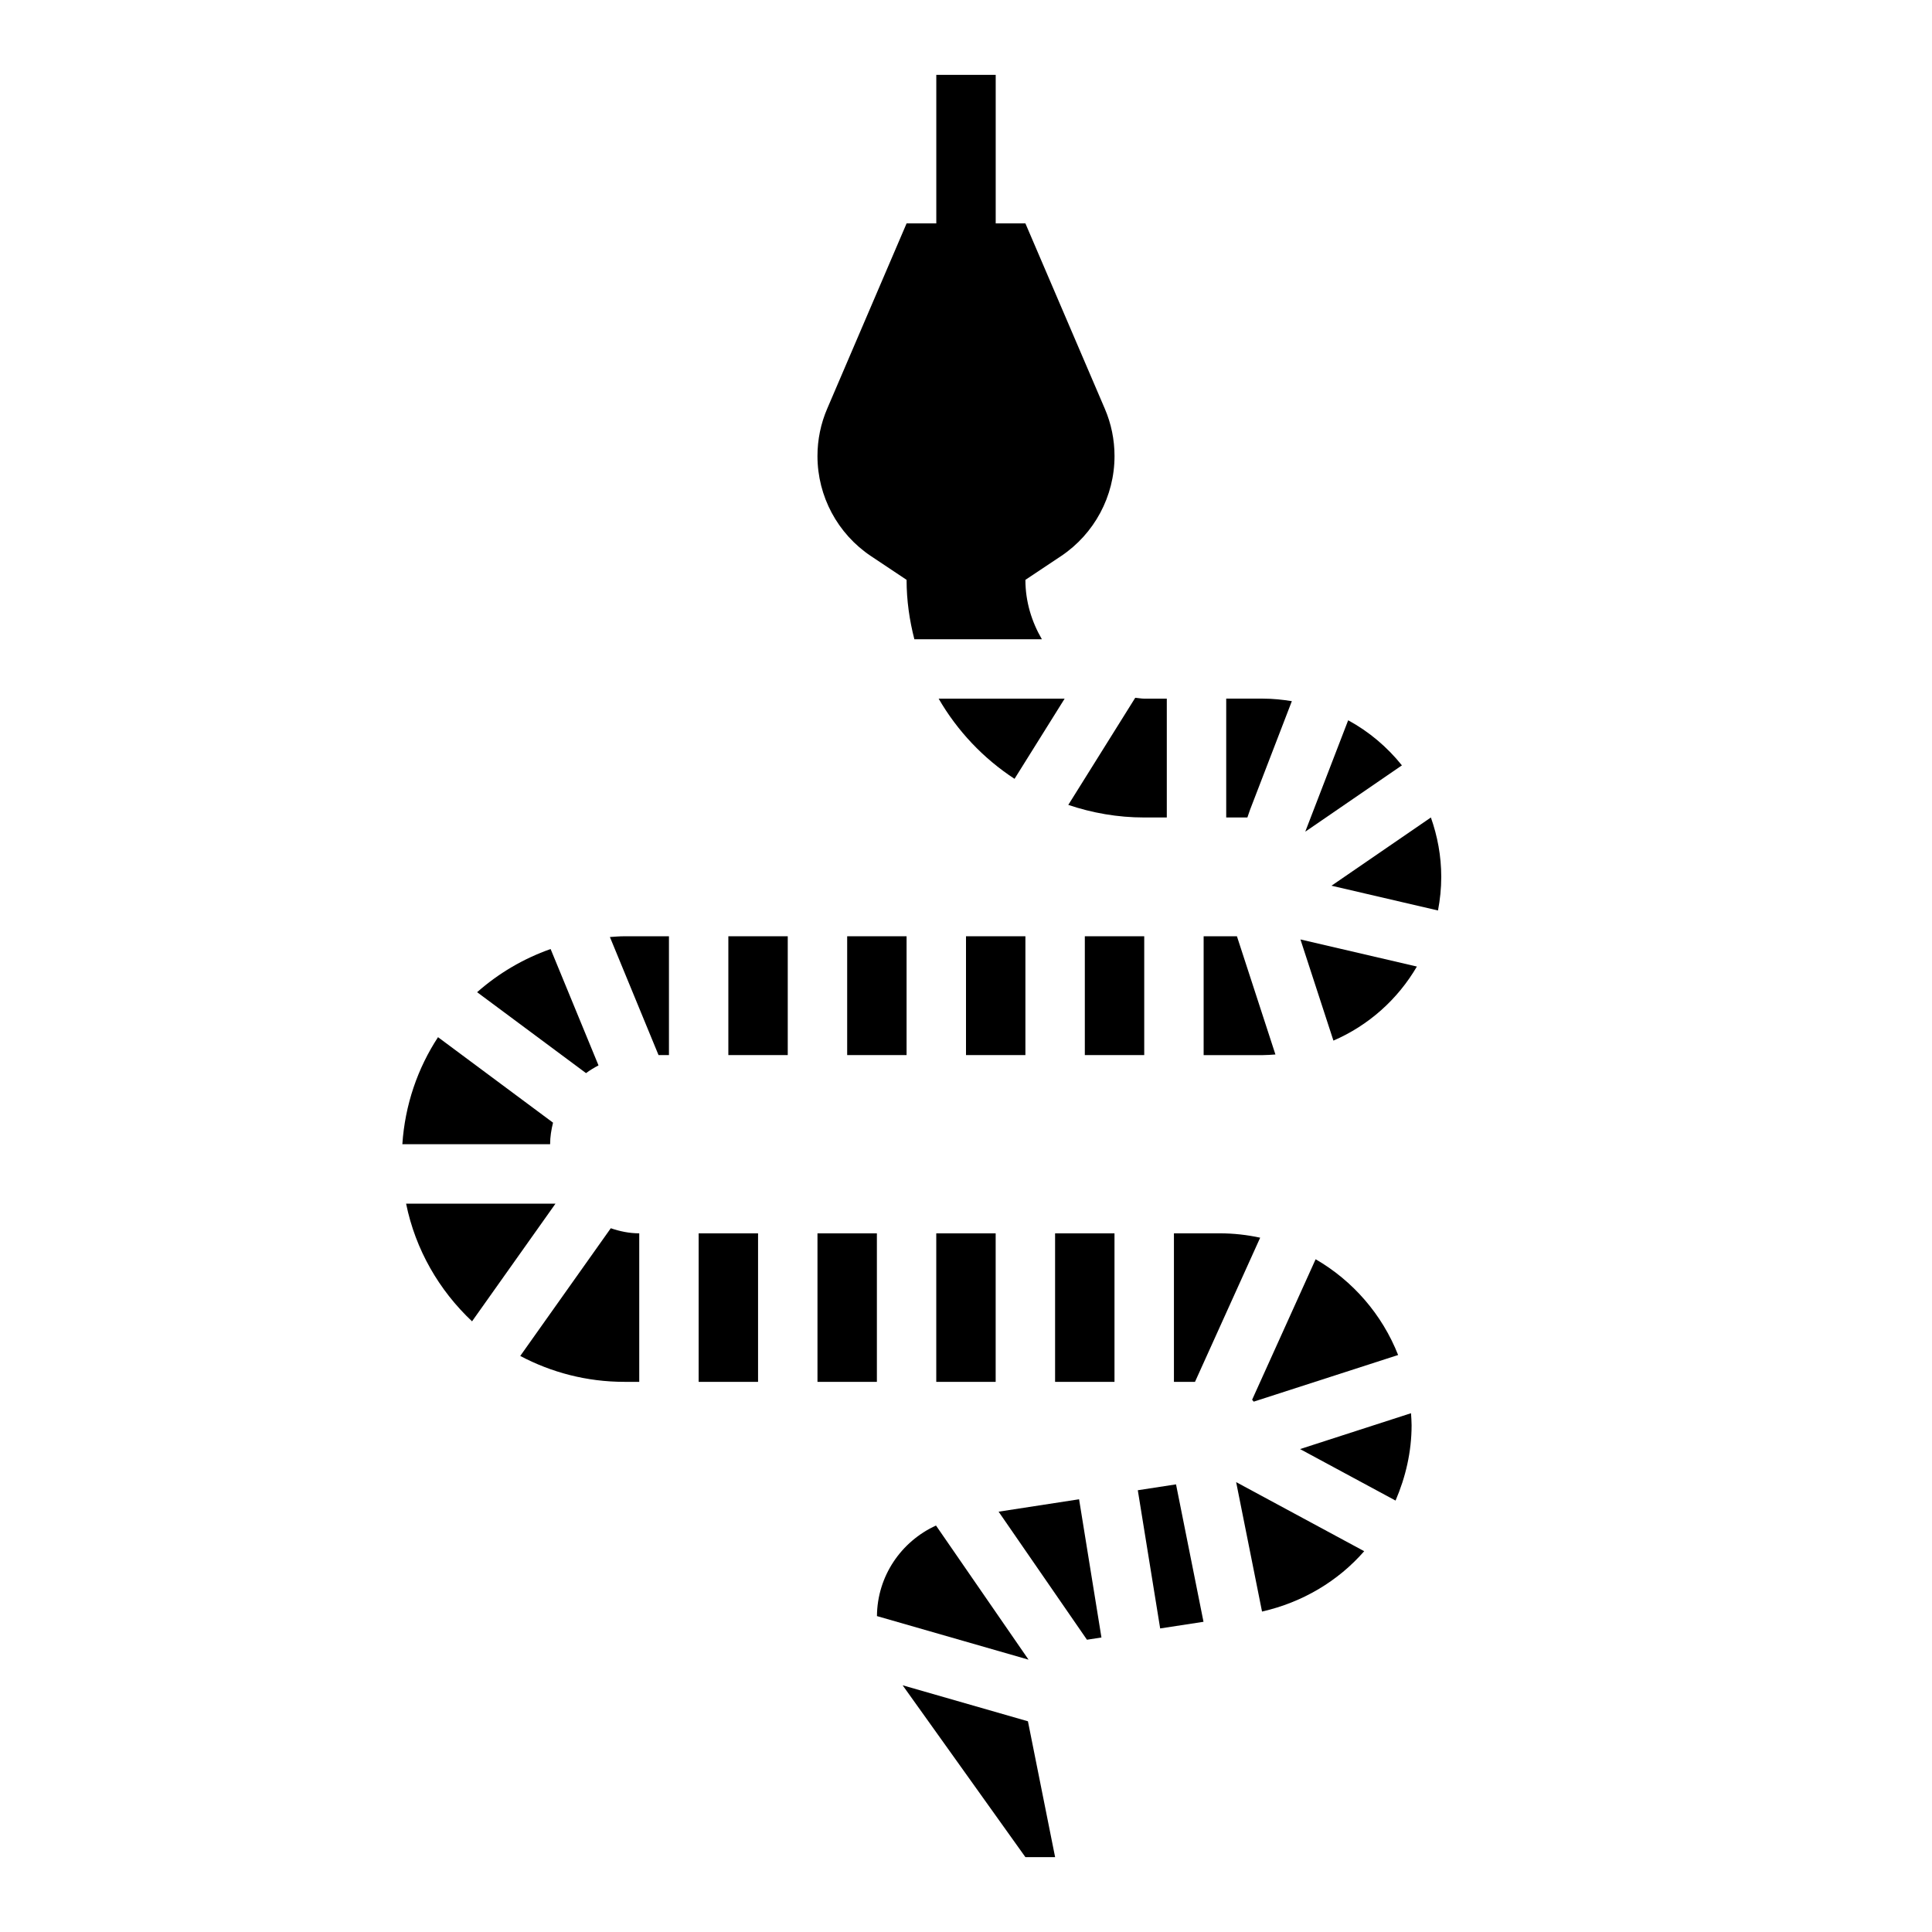<?xml version="1.0" encoding="UTF-8"?>
<!-- Uploaded to: ICON Repo, www.iconrepo.com, Generator: ICON Repo Mixer Tools -->
<svg fill="#000000" width="800px" height="800px" version="1.1" viewBox="144 144 512 512" xmlns="http://www.w3.org/2000/svg">
 <g>
  <path d="m477.96 472c-3.465-0.746-7.039-1.156-10.723-1.156h-12.133v39.359h5.582z"/>
  <path d="m431.49 392.12h15.742v31.488h-15.742z"/>
  <path d="m400 392.12h15.742v31.488h-15.742z"/>
  <path d="m392.12 470.85h15.742v39.359h-15.742z"/>
  <path d="m423.61 470.85h15.742v39.359h-15.742z"/>
  <path d="m476.25 515.45 38.266-12.359c-4.227-10.73-11.988-19.664-21.859-25.379l-16.832 37.234c0.145 0.164 0.293 0.324 0.426 0.504z"/>
  <path d="m392.75 329.15c4.961 8.566 11.848 15.848 20.113 21.246l13.277-21.246z"/>
  <path d="m488.53 528.02 25.309 13.648c2.652-6.18 4.25-12.895 4.25-19.988 0-1.07-0.094-2.109-0.156-3.164z"/>
  <path d="m392.05 548.28c-9.25 4.227-15.57 13.422-15.648 24l40.172 11.547z"/>
  <path d="m368.51 392.12h15.742v31.488h-15.742z"/>
  <path d="m408.64 544.61 23.414 33.934 3.84-0.59-5.926-36.629z"/>
  <path d="m482 423.45-10.199-31.324h-8.824v31.488h15.742c1.109 0 2.195-0.094 3.281-0.164z"/>
  <path d="m447.23 360.64h5.984v-31.488h-5.984c-0.812 0-1.574-0.18-2.379-0.234l-17.742 28.387c6.328 2.133 13.074 3.336 20.121 3.336z"/>
  <path d="m501.28 334.88-11.219 29.117-0.141 0.402 25.602-17.57c-3.898-4.867-8.734-8.953-14.242-11.949z"/>
  <path d="m281.87 503.34c8.242 4.367 17.625 6.863 27.598 6.863h3.938v-39.359c-2.652 0-5.156-0.535-7.543-1.348z"/>
  <path d="m290.56 441.52-30.48-22.656c-5.406 8.25-8.762 17.941-9.453 28.363h39.16c0-1.977 0.316-3.871 0.773-5.707z"/>
  <path d="m302.61 426.34-12.691-30.836c-7.25 2.551-13.832 6.453-19.477 11.438l28.859 21.445c1.043-0.773 2.152-1.441 3.309-2.047z"/>
  <path d="m305.63 392.32 12.887 31.289h2.762v-31.488h-11.809c-1.297 0-2.566 0.113-3.84 0.199z"/>
  <path d="m360.64 470.85h15.742v39.359h-15.742z"/>
  <path d="m383.21 590.62 32.535 45.539h7.871l-7.203-36z"/>
  <path d="m251.62 462.98c2.481 12.195 8.746 22.977 17.477 31.188l22.113-31.188z"/>
  <path d="m329.15 470.85h15.742v39.359h-15.742z"/>
  <path d="m497.37 419.77c9.312-4.008 17.051-10.941 22.121-19.625l-30.859-7.18z"/>
  <path d="m523.2 360.64-26.34 18.082 28.223 6.566c0.551-2.879 0.863-5.856 0.863-8.902 0-5.527-1-10.809-2.746-15.746z"/>
  <path d="m445.53 538.93 5.926 36.625 11.484-1.762-7.281-36.422z"/>
  <path d="m478.45 571.08c10.762-2.449 20.168-8.078 27.078-15.996l-33.938-18.309z"/>
  <path d="m374.84 291.39 9.414 6.277c0 5.449 0.762 10.707 2.062 15.742h33.793c-2.707-4.644-4.367-9.98-4.367-15.742l9.414-6.273c8.871-5.922 14.203-15.879 14.203-26.539 0-4.32-0.875-8.598-2.582-12.562l-21.035-49.09h-7.871v-39.363h-15.742v39.359h-7.871l-21.035 49.09c-1.711 3.969-2.586 8.246-2.586 12.566 0 10.66 5.332 20.617 14.203 26.535z"/>
  <path d="m475.28 358.58 11.074-28.766c-2.484-0.398-5.027-0.668-7.633-0.668h-9.762v31.488h5.613z"/>
  <path d="m337.02 392.12h15.742v31.488h-15.742z"/>
 </g>
</svg>